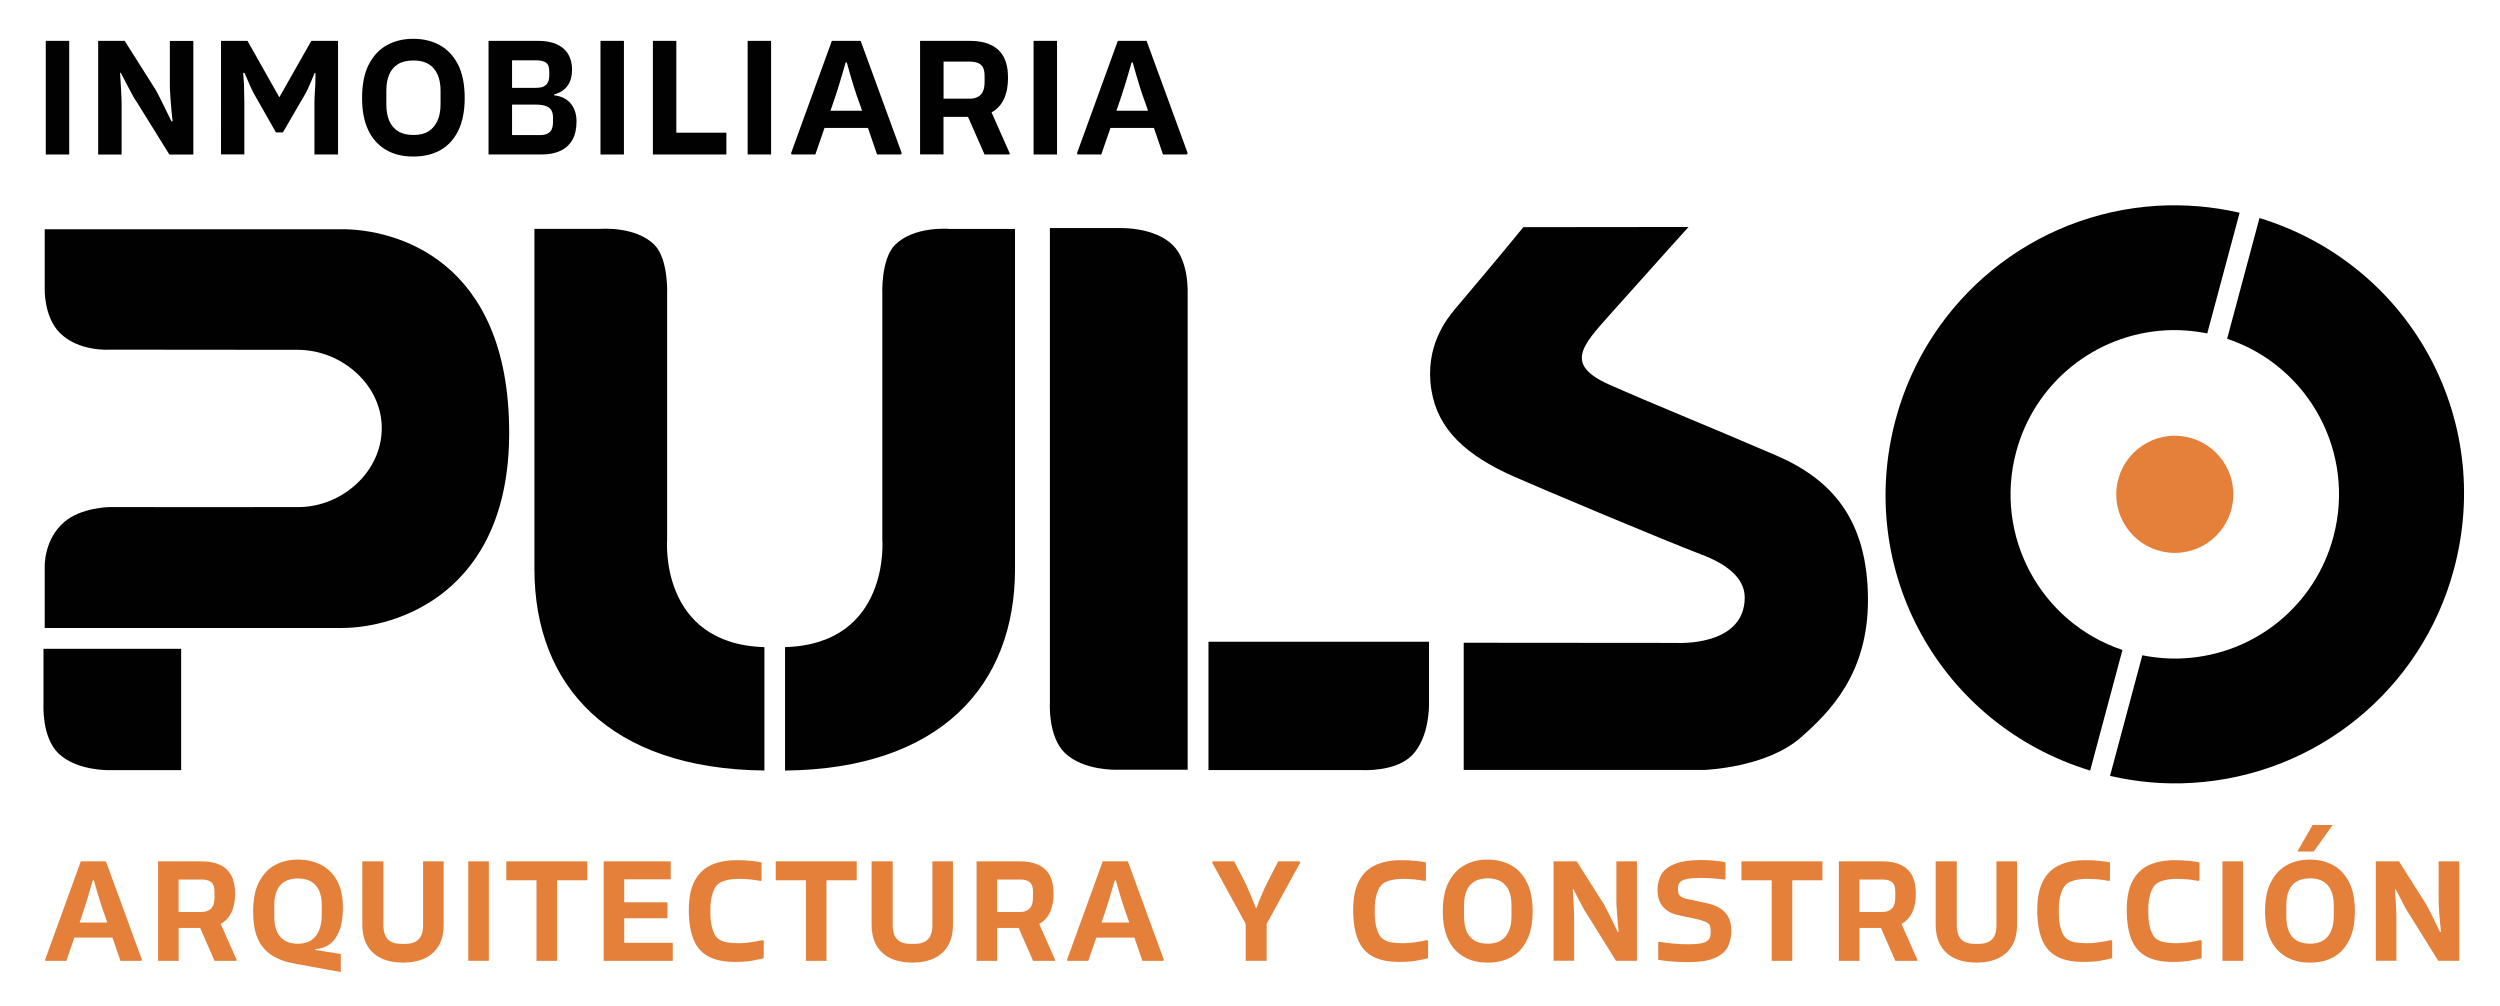 <?xml version="1.0" encoding="UTF-8"?>
<svg xmlns="http://www.w3.org/2000/svg" id="Capa_1" version="1.1" viewBox="0 0 426.57 171.72">
  <defs>
    <style>
      .st0 {
        fill: #010101;
      }

      .st1 {
        fill: #e4803a;
      }
    </style>
  </defs>
  <g>
    <path class="st0" d="M202.64,50.26s.34-5.67-2.56-8.47c-3.15-3.05-8.79-2.87-8.79-2.87h-12.15v81.08s-.34,5.67,2.56,8.48c3.15,3.04,8.8,2.86,8.8,2.86h12.15V50.26Z"></path>
    <path class="st0" d="M58.34,39.12H7.63v10.07s-.19,4.85,2.58,7.61c3.25,3.25,8.47,2.86,8.47,2.86,0,0,31.61.03,32.12.03,7.44,0,14.34,5.92,14.34,13.36s-6.75,13.43-14.15,13.47c-.04.03-32.38,0-32.38,0,0,0-4.78.08-7.64,2.54-3.51,3.02-3.34,7.61-3.34,7.61v10.48h20.33s22.73,0,30.38,0c9.22,0,28.54-5.86,28.54-33.32,0-29.8-19.67-34.72-28.54-34.72Z"></path>
    <path class="st0" d="M290.34,94.63c-6.43-2.44-27.92-11.49-31.99-13.3-8.22-3.64-13.03-8.05-14.11-14.77-1.2-7.45,2.61-12.14,4.14-13.96,7.41-8.75,11.55-13.84,11.55-13.84l28.18-.03s-5.63,6.23-13.42,14.96c-4.8,5.38-7.75,8.54-.07,11.95,7.51,3.34,15.67,6.57,28.46,12.08,9.33,4.02,15.6,10.8,15.65,24.56.03,12.72-6.57,19.25-11.44,23.54-5.86,5.18-16.43,5.55-16.43,5.55h-41.11v-21.7l36.34.03s11.61.69,11.61-7.76c0-3.36-3.16-5.72-7.35-7.31Z"></path>
    <path class="st1" d="M381.07,84.35c0,5.52-4.47,9.99-9.99,9.99s-9.99-4.48-9.99-9.99,4.47-10,9.99-10,9.99,4.47,9.99,10Z"></path>
    <path class="st0" d="M7.42,110.7v9.37s-.35,5.67,2.55,8.48c3.15,3.04,8.79,2.86,8.79,2.86h12.15v-20.71H7.42Z"></path>
    <path class="st0" d="M161.9,39.05s-5.97-.49-9.17,2.72c-2.49,2.48-2.18,8.62-2.18,8.62v41.68s1.43,17.8-16.6,18.35v21.06c26.42-.28,39.24-14.45,39.24-34.37v-58.05h-11.29Z"></path>
    <path class="st0" d="M130.43,110.42c-18.02-.55-16.6-18.35-16.6-18.35v-41.68s.31-6.14-2.17-8.62c-3.21-3.21-9.17-2.72-9.17-2.72h-11.3v58.05c0,19.92,12.81,34.09,39.24,34.37v-21.06Z"></path>
    <path class="st0" d="M243.83,120.05v-10.55h-37.63v21.9h26.28s5.67.34,8.48-2.55c3.04-3.15,2.87-8.79,2.87-8.79Z"></path>
    <g>
      <path class="st0" d="M362.14,110.9c-14.01-4.71-21.96-19.5-18.12-33.82,3.13-11.67,13.34-20,25.41-20.71,2.4-.14,4.81.05,7.19.52l5.52-20.59c-4.6-1.06-9.3-1.46-14-1.19-21.22,1.26-39.18,15.91-44.69,36.46-6.93,25.83,7.65,52.1,33.19,59.91l5.51-20.58Z"></path>
      <path class="st0" d="M385.53,37.21l-5.52,20.59c14.02,4.69,21.97,19.48,18.13,33.81-3.12,11.68-13.34,20-25.4,20.71-2.4.15-4.82-.04-7.2-.51l-5.51,20.58c4.61,1.06,9.31,1.48,14,1.19h0c21.22-1.26,39.17-15.9,44.68-36.45,6.94-25.83-7.63-52.11-33.18-59.93Z"></path>
    </g>
  </g>
  <g>
    <path class="st1" d="M16.45,146.97l.33,3.23h-.94c-.71,2.52-1.36,4.61-1.93,6.25l-2.59,7.5h-3.53l-.1-.18,6.1-16.8h2.67ZM20.24,157.41l.05,2.57h-8.69l.03-2.57h8.61ZM24.23,163.77l-.15.18h-3.53l-2.57-7.5c-.61-1.61-1.26-3.69-1.96-6.25h-.97l.33-3.23h2.69l6.15,16.8Z"></path>
    <path class="st1" d="M26.97,146.97h7.42c1.25,0,2.31.2,3.16.61.85.41,1.49,1.01,1.92,1.82.42.81.64,1.83.64,3.06s-.2,2.34-.61,3.2c-.41.86-1.01,1.52-1.82,1.98-.81.46-1.79.69-2.96.69h-4.24v5.62h-3.51v-16.97ZM35.66,155.3c.34-.2.58-.49.72-.85.14-.36.22-.82.22-1.36v-.84c0-.58-.08-1.02-.24-1.32-.16-.31-.41-.53-.75-.66-.34-.14-.75-.2-1.25-.2h-3.89v5.54h3.91c.51,0,.93-.1,1.27-.31ZM40.36,163.77l-.02.18h-3.73l-3.02-6.89,3.48-.74,3.3,7.45Z"></path>
    <path class="st1" d="M46.34,162.97c-1.07-.7-1.86-1.66-2.38-2.86s-.77-2.74-.77-4.6c0-2.02.33-3.68.99-4.98.66-1.3,1.56-2.27,2.71-2.91,1.14-.64,2.46-.95,3.95-.95s2.77.3,3.94.9c1.17.6,2.08,1.51,2.74,2.72s.99,2.73.99,4.56c0,1.61-.2,2.93-.6,3.95-.4,1.03-.95,1.79-1.64,2.3-.69.51-1.52.8-2.47.86v.13l4.35.69v3.08l-7.67-1.4c-1.69-.29-3.07-.78-4.14-1.49ZM53.07,160.44c.61-.39,1.07-.95,1.37-1.69.3-.74.46-1.63.46-2.68v-1.65c0-.95-.15-1.76-.44-2.43-.3-.67-.74-1.18-1.33-1.55-.59-.36-1.36-.55-2.29-.55s-1.69.18-2.29.55c-.59.36-1.03.88-1.32,1.55-.29.67-.43,1.48-.43,2.43v2.01c0,.98.14,1.81.43,2.48.29.67.73,1.19,1.32,1.56.59.37,1.36.56,2.29.56.88,0,1.63-.2,2.24-.58Z"></path>
    <path class="st1" d="M61.84,146.97h3.58v10.85c0,1.14.26,1.96.77,2.47.52.51,1.27.76,2.27.76h.69c1,0,1.76-.25,2.27-.76.52-.51.77-1.33.77-2.47v-10.85h3.51v10.75c0,1.49-.28,2.71-.85,3.66s-1.37,1.66-2.41,2.15c-1.04.48-2.26.72-3.65.72s-2.6-.23-3.65-.7c-1.04-.47-1.85-1.18-2.44-2.15-.58-.97-.88-2.19-.88-3.69v-10.75Z"></path>
    <path class="st1" d="M83.41,146.97v16.97h-3.51v-16.97h3.51Z"></path>
    <path class="st1" d="M100.21,146.97v3.23h-13.82v-3.23h13.82ZM95.05,147.81v16.14h-3.51v-16.14h3.51Z"></path>
    <path class="st1" d="M114.44,146.97v3.07h-11.43v-3.07h11.43ZM106.51,147.32v16.62h-3.51v-16.62h3.51ZM114.79,160.87v3.08h-11.79v-3.08h11.79ZM113.88,153.96v2.72h-9.71v-2.72h9.71Z"></path>
    <path class="st1" d="M118.46,150.44c.62-1.26,1.54-2.19,2.76-2.78,1.22-.59,2.73-.89,4.52-.89.86,0,1.66.04,2.38.11.72.08,1.32.16,1.82.27v3.02l-.13.15c-1.25-.24-2.46-.36-3.61-.36-.86,0-1.6.07-2.2.22-.6.14-1.09.36-1.46.65-.41.34-.73.89-.97,1.65-.24.76-.36,1.59-.36,2.49v.94c0,.98.12,1.86.37,2.64.25.78.55,1.31.93,1.6.39.32.89.53,1.51.64.62.1,1.29.15,2.02.15.61,0,1.31-.05,2.1-.17.79-.11,1.45-.23,1.99-.37l.18.15v2.95c-.66.17-1.36.32-2.11.44-.75.13-1.69.19-2.85.19-1.83,0-3.33-.31-4.48-.93-1.16-.62-2.01-1.59-2.54-2.91-.53-1.32-.8-3-.8-5.03s.31-3.58.93-4.84Z"></path>
    <path class="st1" d="M146.18,146.97v3.23h-13.82v-3.23h13.82ZM141.02,147.81v16.14h-3.51v-16.14h3.51Z"></path>
    <path class="st1" d="M148.74,146.97h3.58v10.85c0,1.14.26,1.96.77,2.47.52.51,1.27.76,2.27.76h.69c1,0,1.76-.25,2.27-.76.52-.51.77-1.33.77-2.47v-10.85h3.51v10.75c0,1.49-.28,2.71-.85,3.66s-1.37,1.66-2.41,2.15c-1.04.48-2.26.72-3.65.72s-2.6-.23-3.65-.7c-1.04-.47-1.85-1.18-2.44-2.15-.58-.97-.88-2.19-.88-3.69v-10.75Z"></path>
    <path class="st1" d="M166.63,146.97h7.42c1.25,0,2.31.2,3.16.61.85.41,1.49,1.01,1.92,1.82.42.81.64,1.83.64,3.06s-.2,2.34-.61,3.2c-.41.86-1.01,1.52-1.82,1.98-.81.46-1.79.69-2.96.69h-4.24v5.62h-3.51v-16.97ZM175.32,155.3c.34-.2.58-.49.72-.85.14-.36.22-.82.22-1.36v-.84c0-.58-.08-1.02-.24-1.32-.16-.31-.41-.53-.75-.66-.34-.14-.75-.2-1.25-.2h-3.89v5.54h3.91c.51,0,.93-.1,1.27-.31ZM180.02,163.77l-.02.18h-3.73l-3.02-6.89,3.48-.74,3.3,7.45Z"></path>
    <path class="st1" d="M190.82,146.97l.33,3.23h-.94c-.71,2.52-1.36,4.61-1.93,6.25l-2.59,7.5h-3.53l-.1-.18,6.1-16.8h2.67ZM194.61,157.41l.05,2.57h-8.69l.03-2.57h8.61ZM198.6,163.77l-.15.18h-3.53l-2.57-7.5c-.61-1.61-1.26-3.69-1.96-6.25h-.97l.33-3.23h2.69l6.15,16.8Z"></path>
    <path class="st1" d="M206.93,146.97h3.66l2.03,3.94c.15.32.4.9.75,1.74.35.84.65,1.59.9,2.25h.13c.24-.64.53-1.39.89-2.24.36-.85.62-1.43.79-1.75l2.01-3.94h3.63l.15.18-5.74,10.49v6.3h-3.58v-6.3l-5.74-10.49.13-.18Z"></path>
    <path class="st1" d="M231.82,150.44c.62-1.26,1.54-2.19,2.76-2.78,1.22-.59,2.73-.89,4.52-.89.86,0,1.66.04,2.38.11.72.08,1.32.16,1.82.27v3.02l-.13.15c-1.25-.24-2.46-.36-3.61-.36-.86,0-1.6.07-2.2.22-.6.14-1.09.36-1.46.65-.41.34-.73.89-.97,1.65-.24.76-.36,1.59-.36,2.49v.94c0,.98.12,1.86.37,2.64.25.78.55,1.31.93,1.6.39.32.89.53,1.51.64.62.1,1.29.15,2.02.15.61,0,1.31-.05,2.1-.17.79-.11,1.45-.23,1.99-.37l.18.15v2.95c-.66.17-1.36.32-2.11.44-.75.13-1.69.19-2.85.19-1.83,0-3.33-.31-4.48-.93-1.16-.62-2.01-1.59-2.54-2.91-.53-1.32-.8-3-.8-5.03s.31-3.58.93-4.84Z"></path>
    <path class="st1" d="M247.18,150.53c.66-1.3,1.56-2.27,2.71-2.91,1.14-.64,2.46-.95,3.95-.95s2.81.32,3.96.95c1.15.63,2.06,1.61,2.72,2.91.66,1.3.99,2.96.99,4.98,0,1.9-.3,3.49-.92,4.79-.61,1.3-1.49,2.28-2.63,2.95-1.14.67-2.52,1-4.13,1s-2.98-.34-4.13-1.03c-1.14-.69-2.02-1.67-2.62-2.96-.6-1.29-.9-2.87-.9-4.75,0-2.02.33-3.68.99-4.98ZM250.23,158.9c.29.67.73,1.19,1.32,1.56.59.37,1.36.56,2.31.56s1.68-.19,2.26-.56c.58-.37,1.02-.9,1.32-1.58.3-.68.46-1.5.46-2.47v-2.01c0-.95-.15-1.76-.44-2.43-.3-.67-.74-1.18-1.33-1.55-.59-.36-1.35-.55-2.26-.55s-1.72.18-2.31.55c-.59.36-1.03.88-1.32,1.55-.29.67-.43,1.48-.43,2.43v2.01c0,.98.14,1.81.43,2.48Z"></path>
    <path class="st1" d="M265.07,146.97h3.96l4.65,7.34c.24.42.58,1.1,1.04,2.02.46.92.89,1.81,1.3,2.66h.18c-.12-1.03-.22-2.13-.3-3.28-.09-1.15-.12-1.92-.1-2.31v-6.43h3.51v16.97h-3.58l-4.88-7.85c-.29-.39-.66-1.03-1.11-1.91-.45-.88-.88-1.7-1.28-2.47l-.1.03c.03.63.08,1.43.14,2.41.06.98.09,1.77.09,2.36v7.42h-3.51v-16.97Z"></path>
    <path class="st1" d="M283.52,149.12c.47-.75,1.26-1.34,2.35-1.75,1.09-.41,2.54-.62,4.33-.62.78,0,1.55.03,2.3.1.75.07,1.39.16,1.92.28v2.87l-.13.08c-.53-.07-1.16-.13-1.92-.19-.75-.06-1.48-.09-2.17-.09-1.03,0-1.83.06-2.39.18-.56.12-.95.3-1.17.56-.22.25-.33.6-.33,1.04v.25c0,.34.06.61.17.8.11.2.33.37.65.53s.83.29,1.52.39l2.34.51c1.02.2,1.85.51,2.49.91s1.13.92,1.45,1.55c.32.63.48,1.37.48,2.24,0,1.15-.22,2.13-.67,2.92-.45.8-1.21,1.41-2.29,1.84-1.08.43-2.52.65-4.33.65-1.12,0-2.13-.04-3.05-.13-.91-.08-1.63-.18-2.13-.28v-2.97l.13-.1c1.78.29,3.42.43,4.93.43,1.03,0,1.83-.06,2.38-.19.55-.13.94-.33,1.17-.61.23-.28.34-.69.34-1.23v-.28c0-.41-.06-.72-.17-.95s-.36-.43-.76-.6-1.02-.35-1.87-.53l-2.44-.51c-.86-.17-1.58-.44-2.13-.81-.56-.37-.98-.85-1.27-1.44s-.43-1.31-.43-2.17c0-1.03.24-1.93.71-2.68Z"></path>
    <path class="st1" d="M310.96,146.97v3.23h-13.82v-3.23h13.82ZM305.81,147.81v16.14h-3.51v-16.14h3.51Z"></path>
    <path class="st1" d="M313.76,146.97h7.42c1.25,0,2.31.2,3.16.61.85.41,1.49,1.01,1.92,1.82.42.81.64,1.83.64,3.06s-.2,2.34-.61,3.2c-.41.86-1.01,1.52-1.82,1.98-.81.46-1.79.69-2.96.69h-4.24v5.62h-3.51v-16.97ZM322.45,155.3c.34-.2.58-.49.72-.85.14-.36.22-.82.22-1.36v-.84c0-.58-.08-1.02-.24-1.32-.16-.31-.41-.53-.75-.66-.34-.14-.75-.2-1.25-.2h-3.89v5.54h3.91c.51,0,.93-.1,1.27-.31ZM327.15,163.77l-.02.18h-3.73l-3.02-6.89,3.48-.74,3.3,7.45Z"></path>
    <path class="st1" d="M330.3,146.97h3.58v10.85c0,1.14.26,1.96.77,2.47.52.51,1.27.76,2.27.76h.69c1,0,1.76-.25,2.27-.76.52-.51.77-1.33.77-2.47v-10.85h3.51v10.75c0,1.49-.28,2.71-.85,3.66s-1.37,1.66-2.41,2.15c-1.04.48-2.26.72-3.65.72s-2.6-.23-3.65-.7c-1.04-.47-1.85-1.18-2.44-2.15-.58-.97-.88-2.19-.88-3.69v-10.75Z"></path>
    <path class="st1" d="M348.54,150.44c.62-1.26,1.54-2.19,2.76-2.78,1.22-.59,2.73-.89,4.52-.89.86,0,1.66.04,2.38.11.72.08,1.32.16,1.82.27v3.02l-.13.15c-1.25-.24-2.46-.36-3.61-.36-.86,0-1.6.07-2.2.22-.6.14-1.09.36-1.46.65-.41.34-.73.89-.97,1.65-.24.76-.36,1.59-.36,2.49v.94c0,.98.12,1.86.37,2.64.25.78.55,1.31.93,1.6.39.32.89.53,1.51.64.62.1,1.29.15,2.02.15.61,0,1.31-.05,2.1-.17.79-.11,1.45-.23,1.99-.37l.18.15v2.95c-.66.17-1.36.32-2.11.44-.75.13-1.69.19-2.85.19-1.83,0-3.33-.31-4.48-.93-1.16-.62-2.01-1.59-2.54-2.91-.53-1.32-.8-3-.8-5.03s.31-3.58.93-4.84Z"></path>
    <path class="st1" d="M363.81,150.44c.62-1.26,1.54-2.19,2.76-2.78,1.22-.59,2.73-.89,4.52-.89.86,0,1.66.04,2.38.11.72.08,1.32.16,1.82.27v3.02l-.13.15c-1.25-.24-2.46-.36-3.61-.36-.86,0-1.6.07-2.2.22-.6.14-1.09.36-1.46.65-.41.34-.73.89-.97,1.65-.24.76-.36,1.59-.36,2.49v.94c0,.98.12,1.86.37,2.64.25.78.55,1.31.93,1.6.39.32.89.53,1.51.64.62.1,1.29.15,2.02.15.61,0,1.31-.05,2.1-.17.79-.11,1.45-.23,1.99-.37l.18.15v2.95c-.66.17-1.36.32-2.11.44-.75.13-1.69.19-2.85.19-1.83,0-3.33-.31-4.48-.93-1.16-.62-2.01-1.59-2.54-2.91-.53-1.32-.8-3-.8-5.03s.31-3.58.93-4.84Z"></path>
    <path class="st1" d="M382.72,146.97v16.97h-3.51v-16.97h3.51Z"></path>
    <path class="st1" d="M387.48,150.53c.66-1.3,1.56-2.27,2.71-2.91,1.14-.64,2.46-.95,3.95-.95s2.81.32,3.96.95c1.15.63,2.06,1.61,2.72,2.91.66,1.3.99,2.96.99,4.98,0,1.9-.3,3.49-.92,4.79-.61,1.3-1.49,2.28-2.63,2.95-1.14.67-2.52,1-4.13,1s-2.98-.34-4.13-1.03c-1.14-.69-2.02-1.67-2.62-2.96-.6-1.29-.9-2.87-.9-4.75,0-2.02.33-3.68.99-4.98ZM390.53,158.9c.29.67.73,1.19,1.32,1.56.59.37,1.36.56,2.31.56s1.68-.19,2.26-.56c.58-.37,1.02-.9,1.32-1.58.3-.68.46-1.5.46-2.47v-2.01c0-.95-.15-1.76-.44-2.43-.3-.67-.74-1.18-1.33-1.55-.59-.36-1.35-.55-2.26-.55s-1.72.18-2.31.55c-.59.36-1.03.88-1.32,1.55-.29.67-.43,1.48-.43,2.43v2.01c0,.98.14,1.81.43,2.48ZM394.8,145.29h-2.8l2.59-4.52h3.43l-3.23,4.52Z"></path>
    <path class="st1" d="M405.37,146.97h3.96l4.65,7.34c.24.42.58,1.1,1.04,2.02.46.92.89,1.81,1.3,2.66h.18c-.12-1.03-.22-2.13-.3-3.28-.09-1.15-.12-1.92-.1-2.31v-6.43h3.51v16.97h-3.58l-4.88-7.85c-.29-.39-.66-1.03-1.11-1.91-.45-.88-.88-1.7-1.28-2.47l-.1.03c.03.63.08,1.43.14,2.41.06.98.09,1.77.09,2.36v7.42h-3.51v-16.97Z"></path>
  </g>
  <g>
    <path class="st0" d="M11.81,6.97v19.39h-4V6.97h4Z"></path>
    <path class="st0" d="M16.74,6.97h4.53l5.31,8.39c.27.48.67,1.25,1.19,2.31.52,1.06,1.02,2.07,1.48,3.03h.2c-.14-1.18-.25-2.43-.35-3.74-.1-1.32-.14-2.2-.12-2.64v-7.34h4.01v19.39h-4.09l-5.57-8.97c-.33-.44-.75-1.17-1.26-2.18-.51-1.01-1-1.94-1.47-2.82l-.11.03c.04.72.09,1.64.16,2.76.07,1.12.1,2.02.1,2.7v8.48h-4V6.97Z"></path>
    <path class="st0" d="M37.67,6.97h4.56l5.4,9.58h.06l5.43-9.58h4.56v19.39h-4.03v-8.74c0-.72.05-1.78.15-3.19l.03-2-.14.03c-.21.48-.47,1.1-.78,1.84s-.58,1.31-.81,1.7l-3.83,6.59h-1.19l-3.74-6.59c-.21-.37-.48-.91-.78-1.63-.31-.72-.59-1.35-.84-1.92l-.23-.03.14,2c.04,1.41.06,2.48.06,3.19v8.74h-3.98V6.97Z"></path>
    <path class="st0" d="M62.92,11.03c.75-1.49,1.79-2.6,3.09-3.32,1.31-.73,2.81-1.09,4.51-1.09s3.21.36,4.53,1.09c1.31.73,2.35,1.83,3.11,3.32.75,1.49,1.13,3.39,1.13,5.69,0,2.17-.35,3.99-1.05,5.47-.7,1.48-1.7,2.6-3,3.37-1.31.76-2.88,1.15-4.72,1.15s-3.41-.39-4.72-1.18c-1.31-.78-2.3-1.91-2.99-3.38-.69-1.47-1.03-3.28-1.03-5.43,0-2.3.38-4.2,1.13-5.69ZM66.41,20.6c.33.77.83,1.36,1.51,1.79.68.43,1.56.64,2.64.64s1.92-.21,2.58-.64c.66-.43,1.16-1.03,1.51-1.8.35-.77.52-1.71.52-2.82v-2.29c0-1.08-.17-2.01-.51-2.77-.34-.76-.85-1.35-1.52-1.77-.68-.42-1.54-.62-2.58-.62s-1.97.21-2.64.62c-.68.42-1.18,1.01-1.51,1.77-.33.77-.49,1.69-.49,2.77v2.29c0,1.12.16,2.07.49,2.83Z"></path>
    <path class="st0" d="M83.36,6.97h8.48c1.22,0,2.26.19,3.12.57.86.38,1.52.93,1.97,1.67.45.74.68,1.63.68,2.67,0,1.1-.25,2.01-.75,2.73-.5.72-1.28,1.22-2.32,1.51v.14c1.28.16,2.23.63,2.87,1.44.64.8.96,1.8.96,3,0,1.3-.24,2.36-.71,3.18-.48.82-1.16,1.44-2.05,1.86-.89.42-1.96.62-3.22.62h-9.03V6.97ZM92.82,14.72c.33-.17.56-.42.7-.74.14-.32.2-.72.2-1.2v-.52c0-.5-.07-.89-.2-1.16s-.38-.47-.73-.61c-.35-.13-.8-.2-1.36-.2h-4.06v4.7h4.01c.64,0,1.12-.09,1.45-.26ZM93.41,22.8c.34-.16.58-.41.73-.74.14-.33.22-.75.22-1.28v-.75c0-.46-.09-.86-.26-1.18-.17-.32-.48-.57-.9-.74-.43-.17-1.01-.26-1.74-.26h-4.09v5.2h4.67c.58,0,1.04-.08,1.38-.25Z"></path>
    <path class="st0" d="M106.46,6.97v19.39h-4V6.97h4Z"></path>
    <path class="st0" d="M111.4,6.97h4v19.39h-4V6.97ZM111.4,22.64h12.54v3.72h-12.54v-3.72Z"></path>
    <path class="st0" d="M131.57,6.97v19.39h-4V6.97h4Z"></path>
    <path class="st0" d="M144.98,6.97l.38,3.69h-1.07c-.81,2.88-1.55,5.26-2.21,7.14l-2.96,8.56h-4.03l-.12-.2,6.97-19.19h3.05ZM149.3,18.9l.06,2.93h-9.93l.03-2.93h9.84ZM153.86,26.16l-.17.2h-4.04l-2.93-8.56c-.7-1.84-1.44-4.22-2.23-7.14h-1.1l.38-3.69h3.08l7.02,19.19Z"></path>
    <path class="st0" d="M156.99,6.97h8.48c1.43,0,2.64.23,3.61.7.98.46,1.71,1.16,2.19,2.07.48.92.73,2.09.73,3.5s-.23,2.67-.7,3.66c-.46.99-1.16,1.74-2.08,2.26-.92.52-2.05.78-3.38.78h-4.85v6.41h-4V6.97ZM166.92,16.49c.39-.23.66-.56.83-.97.16-.42.25-.93.25-1.55v-.96c0-.66-.09-1.16-.28-1.51-.18-.35-.47-.6-.86-.76-.39-.15-.86-.23-1.42-.23h-4.44v6.33h4.47c.58,0,1.06-.12,1.45-.35ZM172.29,26.16l-.03.2h-4.27l-3.46-7.87,3.98-.84,3.77,8.5Z"></path>
    <path class="st0" d="M180.36,6.97v19.39h-4V6.97h4Z"></path>
    <path class="st0" d="M193.77,6.97l.38,3.69h-1.07c-.81,2.88-1.55,5.26-2.21,7.14l-2.96,8.56h-4.03l-.12-.2,6.97-19.19h3.05ZM198.09,18.9l.06,2.93h-9.93l.03-2.93h9.84ZM202.65,26.16l-.17.2h-4.04l-2.93-8.56c-.7-1.84-1.44-4.22-2.23-7.14h-1.1l.38-3.69h3.08l7.02,19.19Z"></path>
  </g>
</svg>
